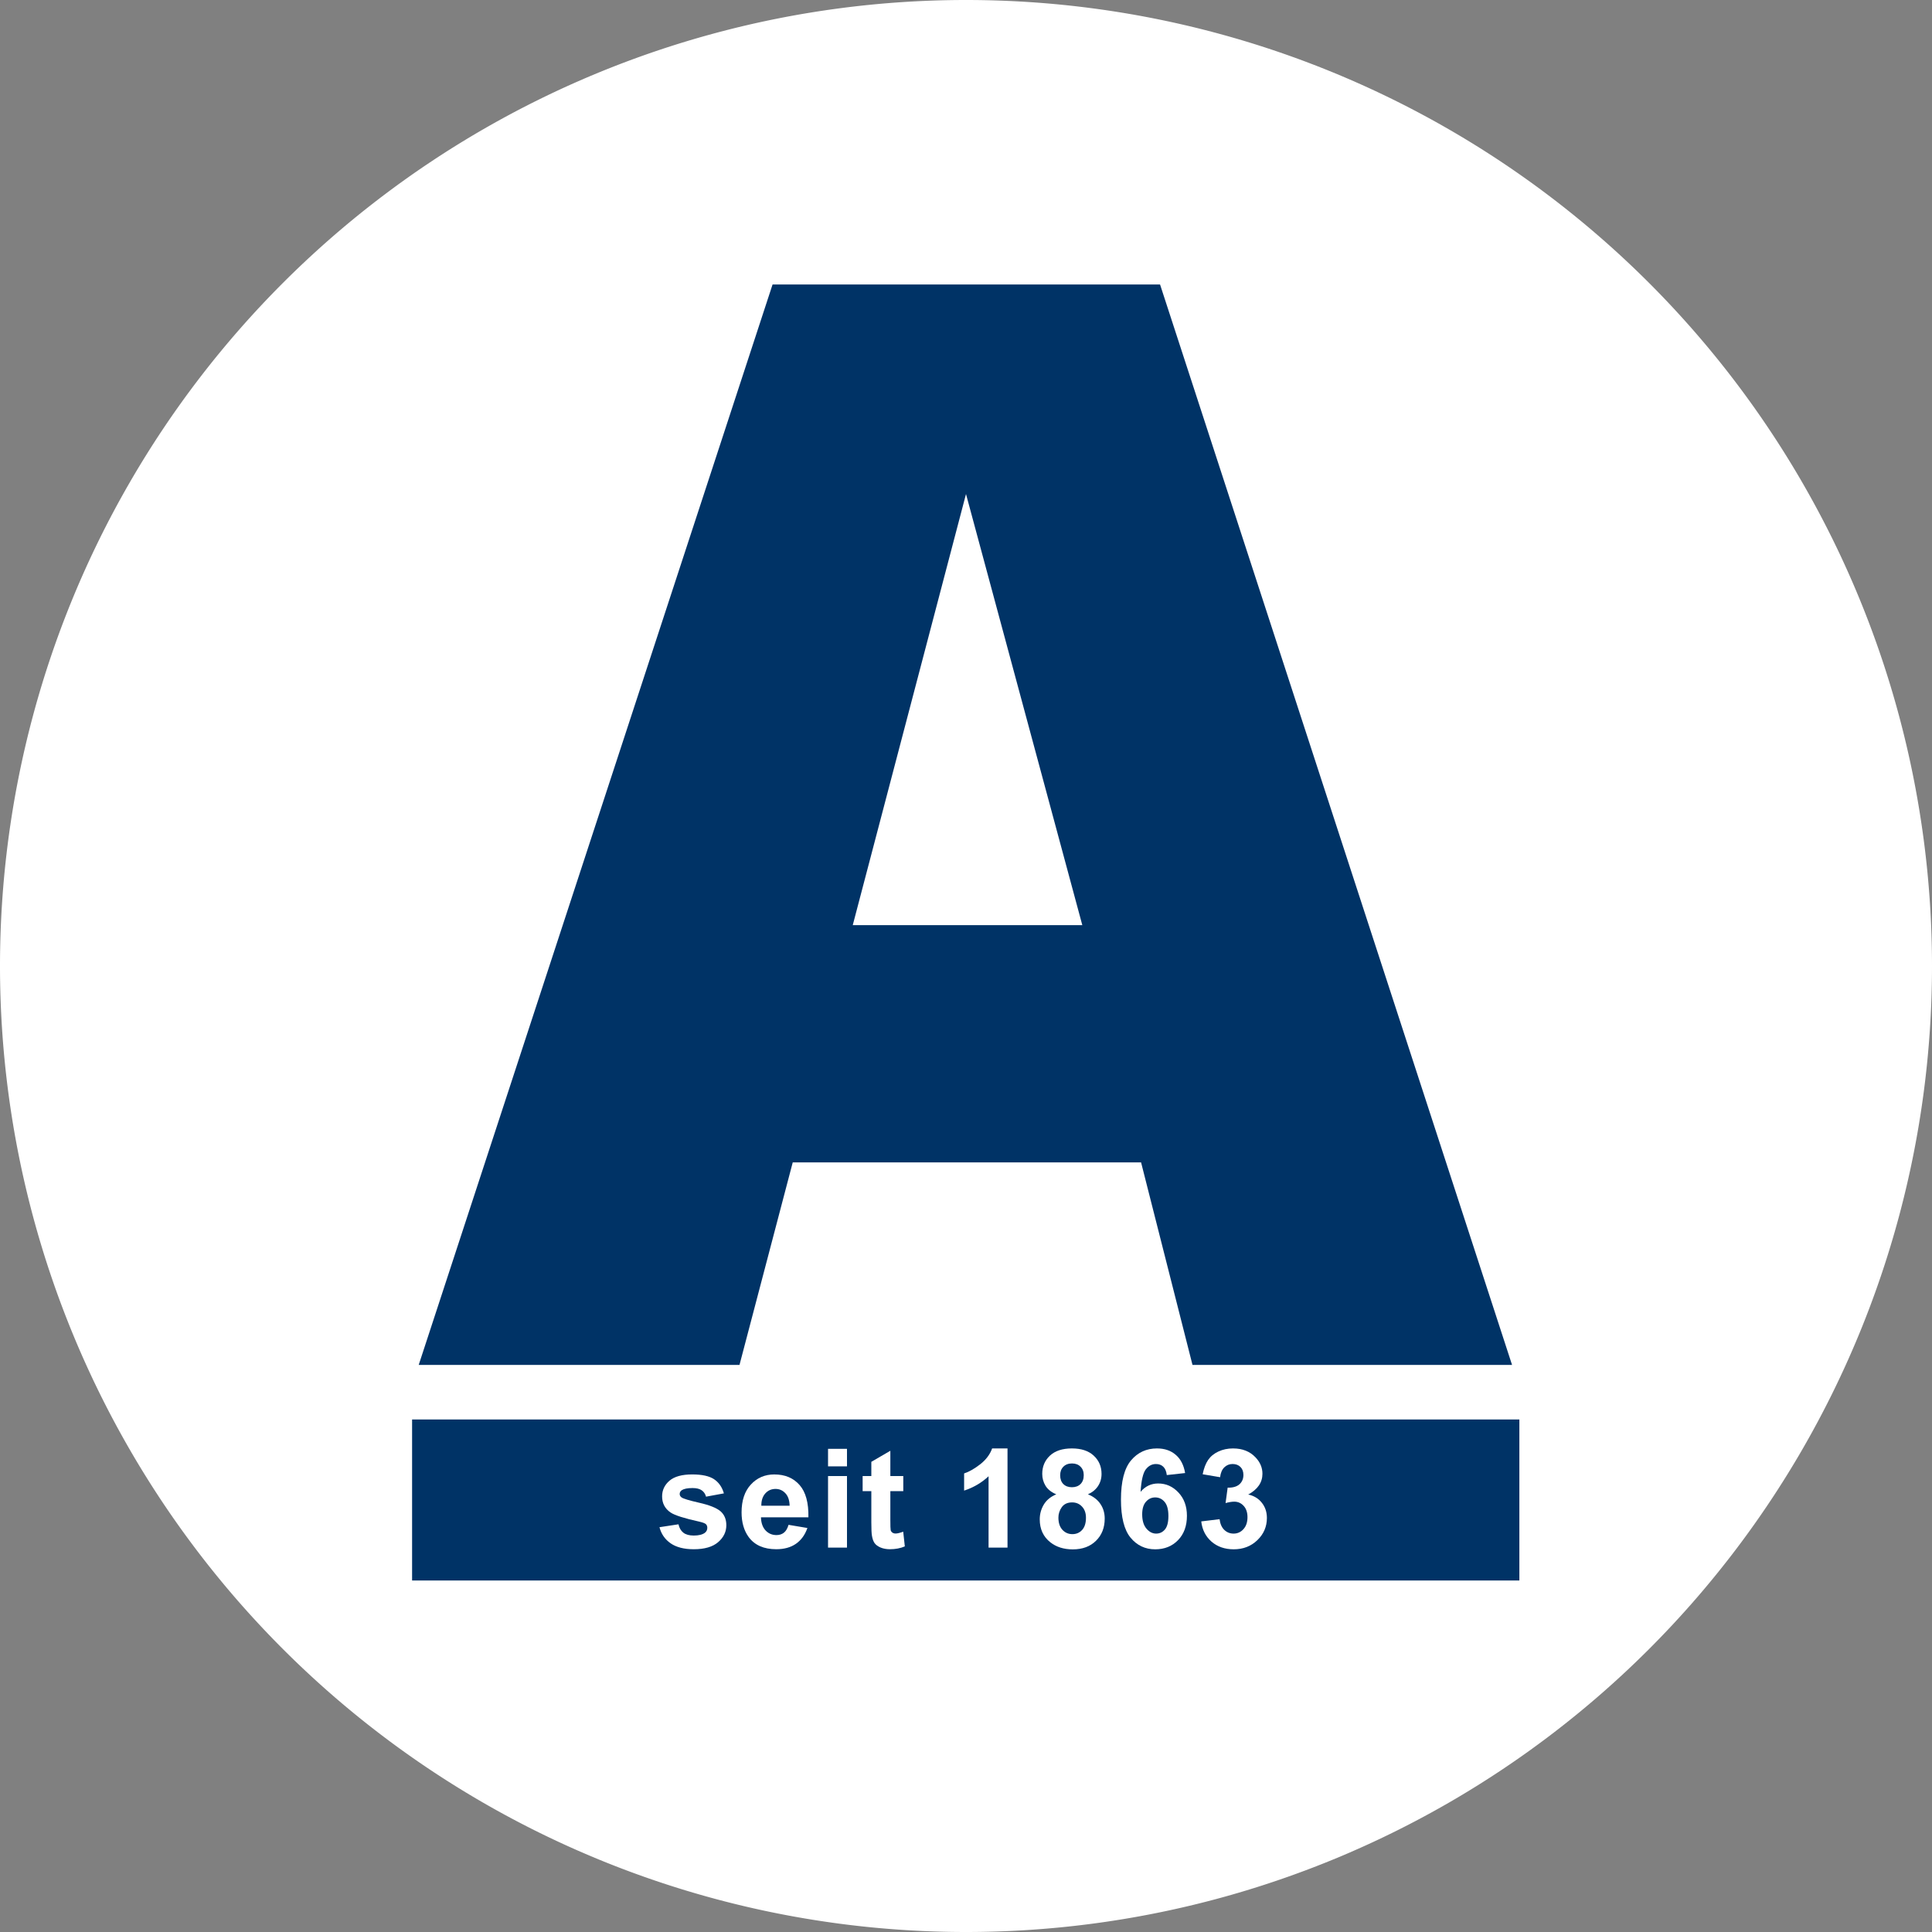 <?xml version="1.0" encoding="UTF-8" standalone="no"?>
<svg
   version="1.1"
   id="svg4227"
   viewBox="0 0 128 128"
   height="128"
   width="128"
   sodipodi:docname="logo-blue.svg"
   inkscape:version="1.2.2 (732a01da63, 2022-12-09)"
   xmlns:inkscape="http://www.inkscape.org/namespaces/inkscape"
   xmlns:sodipodi="http://sodipodi.sourceforge.net/DTD/sodipodi-0.dtd"
   xmlns="http://www.w3.org/2000/svg"
   xmlns:svg="http://www.w3.org/2000/svg"
   xmlns:rdf="http://www.w3.org/1999/02/22-rdf-syntax-ns#"
   xmlns:cc="http://creativecommons.org/ns#"
   xmlns:dc="http://purl.org/dc/elements/1.1/">
  <rect x="0" y="0" width="128" height="128" fill="#808080" stroke="none"/>
  <sodipodi:namedview
     id="namedview7"
     pagecolor="#000000"
     bordercolor="#000000"
     borderopacity="0.25"
     inkscape:showpageshadow="2"
     inkscape:pageopacity="0"
     inkscape:pagecheckerboard="0"
     inkscape:deskcolor="#d1d1d1"
     showgrid="false"
     inkscape:zoom="6.4765625"
     inkscape:cx="63.845597"
     inkscape:cy="64.077201"
     inkscape:window-width="1920"
     inkscape:window-height="1009"
     inkscape:window-x="-8"
     inkscape:window-y="-8"
     inkscape:window-maximized="1"
     inkscape:current-layer="svg4227" />
  <defs
     id="defs4229" />
  <path
     style="display:inline;fill:#ffffff;fill-opacity:1;fill-rule:evenodd;stroke:#003b5c;stroke-width:0;stroke-linecap:butt;stroke-linejoin:round;stroke-miterlimit:4;stroke-dasharray:none;stroke-opacity:1"
     d="M 64,0 A 64,64 0 0 0 4.9999999e-6,64 64,64 0 0 0 64,128 64,64 0 0 0 128,64 64,64 0 0 0 64,0 Z"
     id="path3185" />
  <path
     style="display:inline;fill:#003366;fill-opacity:1;fill-rule:evenodd;stroke:#003b5c;stroke-width:0;stroke-linecap:butt;stroke-linejoin:round;stroke-miterlimit:4;stroke-dasharray:none;stroke-opacity:1"
     d="m 27.302,94.044 h 73.36 v 10.668 H 27.302 Z"
     id="path3183" />
  <path
     style="display:inline;fill:#ffffff;fill-opacity:1;fill-rule:evenodd;stroke:#003b5c;stroke-width:0;stroke-linecap:butt;stroke-linejoin:round;stroke-miterlimit:4;stroke-dasharray:none;stroke-opacity:1"
     d="m 54.86,97.792 v 4.741 h 1.255 v -4.741 z"
     id="path3181" />
  <path
     style="display:inline;fill:#ffffff;fill-opacity:1;fill-rule:evenodd;stroke:#003b5c;stroke-width:0;stroke-linecap:butt;stroke-linejoin:round;stroke-miterlimit:4;stroke-dasharray:none;stroke-opacity:1"
     d="m 51.305,97.685 c -0.628,0 -1.147,0.223 -1.558,0.669 -0.411,0.443 -0.616,1.058 -0.616,1.844 0,0.658 0.156,1.203 0.469,1.634 0.396,0.539 1.006,0.808 1.83,0.808 0.521,0 0.954,-0.119 1.299,-0.357 0.348,-0.241 0.603,-0.591 0.764,-1.049 l -1.25,-0.21 c -0.069,0.238 -0.17,0.411 -0.304,0.518 -0.134,0.107 -0.299,0.161 -0.496,0.161 -0.289,0 -0.529,-0.103 -0.723,-0.308 -0.193,-0.208 -0.295,-0.498 -0.304,-0.87 h 3.143 c 0.018,-0.961 -0.177,-1.674 -0.585,-2.138 -0.408,-0.467 -0.965,-0.701 -1.67,-0.701 z"
     id="path3179" />
  <path
     style="display:inline;fill:#ffffff;fill-opacity:1;fill-rule:evenodd;stroke:#003b5c;stroke-width:0;stroke-linecap:butt;stroke-linejoin:round;stroke-miterlimit:4;stroke-dasharray:none;stroke-opacity:1"
     d="m 45.861,97.685 c -0.682,0 -1.185,0.14 -1.509,0.419 -0.324,0.28 -0.486,0.625 -0.486,1.036 0,0.455 0.187,0.811 0.562,1.067 0.271,0.185 0.912,0.388 1.924,0.611 0.217,0.051 0.357,0.106 0.42,0.165 0.059,0.062 0.089,0.141 0.089,0.237 0,0.14 -0.055,0.251 -0.165,0.335 -0.164,0.119 -0.408,0.179 -0.732,0.179 -0.295,0 -0.524,-0.062 -0.687,-0.187 -0.164,-0.128 -0.272,-0.314 -0.326,-0.558 l -1.259,0.192 c 0.116,0.449 0.362,0.805 0.737,1.067 0.378,0.262 0.89,0.393 1.536,0.393 0.711,0 1.249,-0.156 1.612,-0.468 0.363,-0.312 0.544,-0.686 0.544,-1.121 0,-0.399 -0.131,-0.709 -0.393,-0.933 -0.265,-0.22 -0.732,-0.406 -1.402,-0.558 -0.667,-0.152 -1.057,-0.269 -1.17,-0.353 -0.083,-0.062 -0.125,-0.139 -0.125,-0.228 0,-0.104 0.048,-0.189 0.143,-0.254 0.143,-0.092 0.38,-0.139 0.71,-0.139 0.262,0 0.463,0.049 0.603,0.147 0.143,0.098 0.24,0.239 0.29,0.424 l 1.183,-0.218 c -0.119,-0.414 -0.336,-0.727 -0.652,-0.938 -0.315,-0.211 -0.798,-0.317 -1.446,-0.317 z"
     id="path3177" />
  <path
     style="display:inline;fill:#ffffff;fill-opacity:1;fill-rule:evenodd;stroke:#003b5c;stroke-width:0;stroke-linecap:butt;stroke-linejoin:round;stroke-miterlimit:4;stroke-dasharray:none;stroke-opacity:1"
     d="m 54.86,95.989 v 1.161 h 1.255 v -1.161 z"
     id="path3175" />
  <path
     style="display:inline;fill:#ffffff;fill-opacity:1;fill-rule:evenodd;stroke:#003b5c;stroke-width:0;stroke-linecap:butt;stroke-linejoin:round;stroke-miterlimit:4;stroke-dasharray:none;stroke-opacity:1"
     d="m 58.987,96.118 -1.259,0.732 v 0.942 h -0.576 v 1 h 0.576 v 2.067 c 0,0.443 0.013,0.738 0.04,0.884 0.033,0.205 0.091,0.369 0.174,0.491 0.086,0.119 0.22,0.217 0.402,0.295 0.182,0.074 0.386,0.111 0.612,0.111 0.369,0 0.699,-0.062 0.991,-0.187 l -0.107,-0.974 c -0.22,0.08 -0.389,0.121 -0.505,0.121 -0.083,0 -0.155,-0.021 -0.214,-0.063 -0.057,-0.042 -0.093,-0.094 -0.111,-0.156 -0.015,-0.066 -0.022,-0.292 -0.022,-0.679 v -1.911 h 0.857 v -1 h -0.857 v -1.674 z"
     id="path3173" />
  <path
     style="display:inline;fill:#ffffff;fill-opacity:1;fill-rule:evenodd;stroke:#003b5c;stroke-width:0;stroke-linecap:butt;stroke-linejoin:round;stroke-miterlimit:4;stroke-dasharray:none;stroke-opacity:1"
     d="m 81.698,95.962 c -0.36,0 -0.686,0.069 -0.978,0.206 -0.289,0.134 -0.515,0.32 -0.679,0.558 -0.161,0.235 -0.281,0.551 -0.362,0.947 l 1.156,0.196 c 0.033,-0.286 0.125,-0.503 0.277,-0.652 0.152,-0.149 0.335,-0.223 0.549,-0.223 0.217,0 0.392,0.066 0.522,0.196 0.131,0.131 0.196,0.306 0.196,0.527 0,0.259 -0.089,0.467 -0.267,0.625 -0.179,0.155 -0.438,0.228 -0.777,0.219 l -0.138,1.022 c 0.223,-0.062 0.415,-0.094 0.576,-0.094 0.244,0 0.451,0.092 0.621,0.277 0.17,0.184 0.255,0.434 0.255,0.75 0,0.333 -0.09,0.599 -0.268,0.795 -0.176,0.196 -0.393,0.294 -0.652,0.294 -0.241,0 -0.446,-0.082 -0.616,-0.245 -0.17,-0.164 -0.274,-0.4 -0.313,-0.71 l -1.214,0.147 c 0.062,0.55 0.289,0.997 0.679,1.339 0.39,0.339 0.881,0.509 1.473,0.509 0.625,0 1.148,-0.202 1.567,-0.607 0.42,-0.405 0.63,-0.894 0.63,-1.469 0,-0.396 -0.114,-0.734 -0.34,-1.013 -0.223,-0.28 -0.522,-0.46 -0.897,-0.54 0.628,-0.342 0.942,-0.801 0.942,-1.375 0,-0.405 -0.153,-0.768 -0.46,-1.089 -0.372,-0.393 -0.866,-0.589 -1.482,-0.589 z"
     id="path3171" />
  <path
     style="display:inline;fill:#ffffff;fill-opacity:1;fill-rule:evenodd;stroke:#003b5c;stroke-width:0;stroke-linecap:butt;stroke-linejoin:round;stroke-miterlimit:4;stroke-dasharray:none;stroke-opacity:1"
     d="m 76.66,95.962 c -0.708,0 -1.284,0.265 -1.728,0.795 -0.443,0.53 -0.665,1.394 -0.665,2.594 0,1.17 0.213,2.012 0.638,2.527 0.426,0.512 0.969,0.768 1.63,0.768 0.616,0 1.12,-0.202 1.513,-0.607 0.393,-0.405 0.589,-0.942 0.589,-1.612 0,-0.631 -0.187,-1.146 -0.562,-1.544 -0.372,-0.399 -0.82,-0.599 -1.344,-0.599 -0.464,0 -0.853,0.184 -1.165,0.554 0.048,-0.753 0.162,-1.248 0.344,-1.486 0.185,-0.238 0.409,-0.357 0.674,-0.357 0.199,0 0.362,0.059 0.487,0.179 0.125,0.119 0.202,0.303 0.232,0.553 l 1.214,-0.134 c -0.089,-0.53 -0.298,-0.933 -0.625,-1.21 -0.324,-0.28 -0.735,-0.42 -1.232,-0.42 z"
     id="path3169" />
  <path
     style="display:inline;fill:#ffffff;fill-opacity:1;fill-rule:evenodd;stroke:#003b5c;stroke-width:0;stroke-linecap:butt;stroke-linejoin:round;stroke-miterlimit:4;stroke-dasharray:none;stroke-opacity:1"
     d="m 71.015,95.962 c -0.628,0 -1.113,0.16 -1.455,0.478 -0.339,0.319 -0.509,0.722 -0.509,1.21 0,0.286 0.073,0.549 0.219,0.79 0.149,0.238 0.385,0.425 0.71,0.562 -0.378,0.161 -0.655,0.39 -0.83,0.688 -0.176,0.295 -0.264,0.619 -0.264,0.973 0,0.643 0.234,1.149 0.701,1.518 0.396,0.312 0.891,0.469 1.487,0.469 0.64,0 1.152,-0.189 1.536,-0.567 0.387,-0.378 0.58,-0.869 0.58,-1.474 0,-0.366 -0.095,-0.689 -0.286,-0.969 -0.188,-0.28 -0.462,-0.492 -0.826,-0.638 0.286,-0.125 0.507,-0.305 0.665,-0.54 0.158,-0.238 0.237,-0.509 0.237,-0.812 0,-0.488 -0.173,-0.891 -0.518,-1.21 -0.342,-0.318 -0.824,-0.478 -1.446,-0.478 z"
     id="path3167" />
  <path
     style="display:inline;fill:#ffffff;fill-opacity:1;fill-rule:evenodd;stroke:#003b5c;stroke-width:0;stroke-linecap:butt;stroke-linejoin:round;stroke-miterlimit:4;stroke-dasharray:none;stroke-opacity:1"
     d="m 65.732,95.962 c -0.143,0.399 -0.406,0.749 -0.79,1.05 -0.384,0.298 -0.739,0.5 -1.067,0.607 v 1.138 c 0.622,-0.205 1.162,-0.522 1.62,-0.951 v 4.728 h 1.255 v -6.571 z"
     id="path3165" />
  <path
     style="display:inline;fill:#003366;fill-opacity:1;fill-rule:evenodd;stroke:#003b5c;stroke-width:0;stroke-linecap:butt;stroke-linejoin:round;stroke-miterlimit:4;stroke-dasharray:none;stroke-opacity:1"
     d="m 51.184,18.849 h 25.673 L 100.178,90.431 H 79.006 l -3.407,-13.421 h -23.078 l -3.528,13.421 h -21.253 z"
     id="path3163" />
  <path
     style="display:inline;fill:#003366;fill-opacity:1;fill-rule:evenodd;stroke:#003b5c;stroke-width:0;stroke-linecap:butt;stroke-linejoin:round;stroke-miterlimit:4;stroke-dasharray:none;stroke-opacity:1"
     d="m 71.029,96.958 c 0.232,0 0.418,0.071 0.558,0.214 0.143,0.14 0.214,0.327 0.214,0.562 0,0.25 -0.071,0.446 -0.214,0.589 -0.143,0.14 -0.333,0.21 -0.571,0.21 -0.235,0 -0.424,-0.07 -0.567,-0.21 -0.14,-0.14 -0.21,-0.335 -0.21,-0.585 0,-0.235 0.071,-0.424 0.214,-0.567 0.143,-0.143 0.334,-0.214 0.576,-0.214 z"
     id="path3161" />
  <path
     style="display:inline;fill:#ffffff;fill-opacity:1;fill-rule:evenodd;stroke:#003b5c;stroke-width:0;stroke-linecap:butt;stroke-linejoin:round;stroke-miterlimit:4;stroke-dasharray:none;stroke-opacity:1"
     d="m 64,32.73 -7.503,28.564 h 15.209 z"
     id="path3159" />
  <path
     style="display:inline;fill:#003366;fill-opacity:1;fill-rule:evenodd;stroke:#003b5c;stroke-width:0;stroke-linecap:butt;stroke-linejoin:round;stroke-miterlimit:4;stroke-dasharray:none;stroke-opacity:1"
     d="m 51.381,98.645 c 0.256,0 0.473,0.095 0.652,0.286 0.179,0.188 0.273,0.463 0.282,0.826 h -1.875 c -0.003,-0.342 0.085,-0.613 0.263,-0.813 0.179,-0.199 0.405,-0.299 0.679,-0.299 z"
     id="path3157" />
  <path
     style="display:inline;fill:#003366;fill-opacity:1;fill-rule:evenodd;stroke:#003b5c;stroke-width:0;stroke-linecap:butt;stroke-linejoin:round;stroke-miterlimit:4;stroke-dasharray:none;stroke-opacity:1"
     d="m 71.033,99.538 c 0.265,0 0.484,0.094 0.656,0.281 0.173,0.184 0.259,0.43 0.259,0.737 0,0.351 -0.085,0.621 -0.255,0.808 -0.17,0.184 -0.384,0.277 -0.643,0.277 -0.265,0 -0.487,-0.096 -0.665,-0.29 -0.176,-0.194 -0.263,-0.463 -0.263,-0.808 0,-0.247 0.075,-0.476 0.223,-0.688 0.152,-0.211 0.381,-0.317 0.687,-0.317 z"
     id="path3155" />
  <path
     style="display:inline;fill:#003366;fill-opacity:1;fill-rule:evenodd;stroke:#003b5c;stroke-width:0;stroke-linecap:butt;stroke-linejoin:round;stroke-miterlimit:4;stroke-dasharray:none;stroke-opacity:1"
     d="m 76.535,99.208 c 0.25,0 0.458,0.1 0.625,0.299 0.167,0.197 0.25,0.508 0.25,0.933 0,0.414 -0.077,0.711 -0.232,0.893 -0.155,0.182 -0.348,0.272 -0.581,0.272 -0.241,0 -0.455,-0.11 -0.643,-0.33 -0.188,-0.223 -0.281,-0.539 -0.281,-0.946 0,-0.369 0.083,-0.647 0.25,-0.835 0.167,-0.191 0.371,-0.286 0.612,-0.286 z"
     id="path970" />
</svg>
